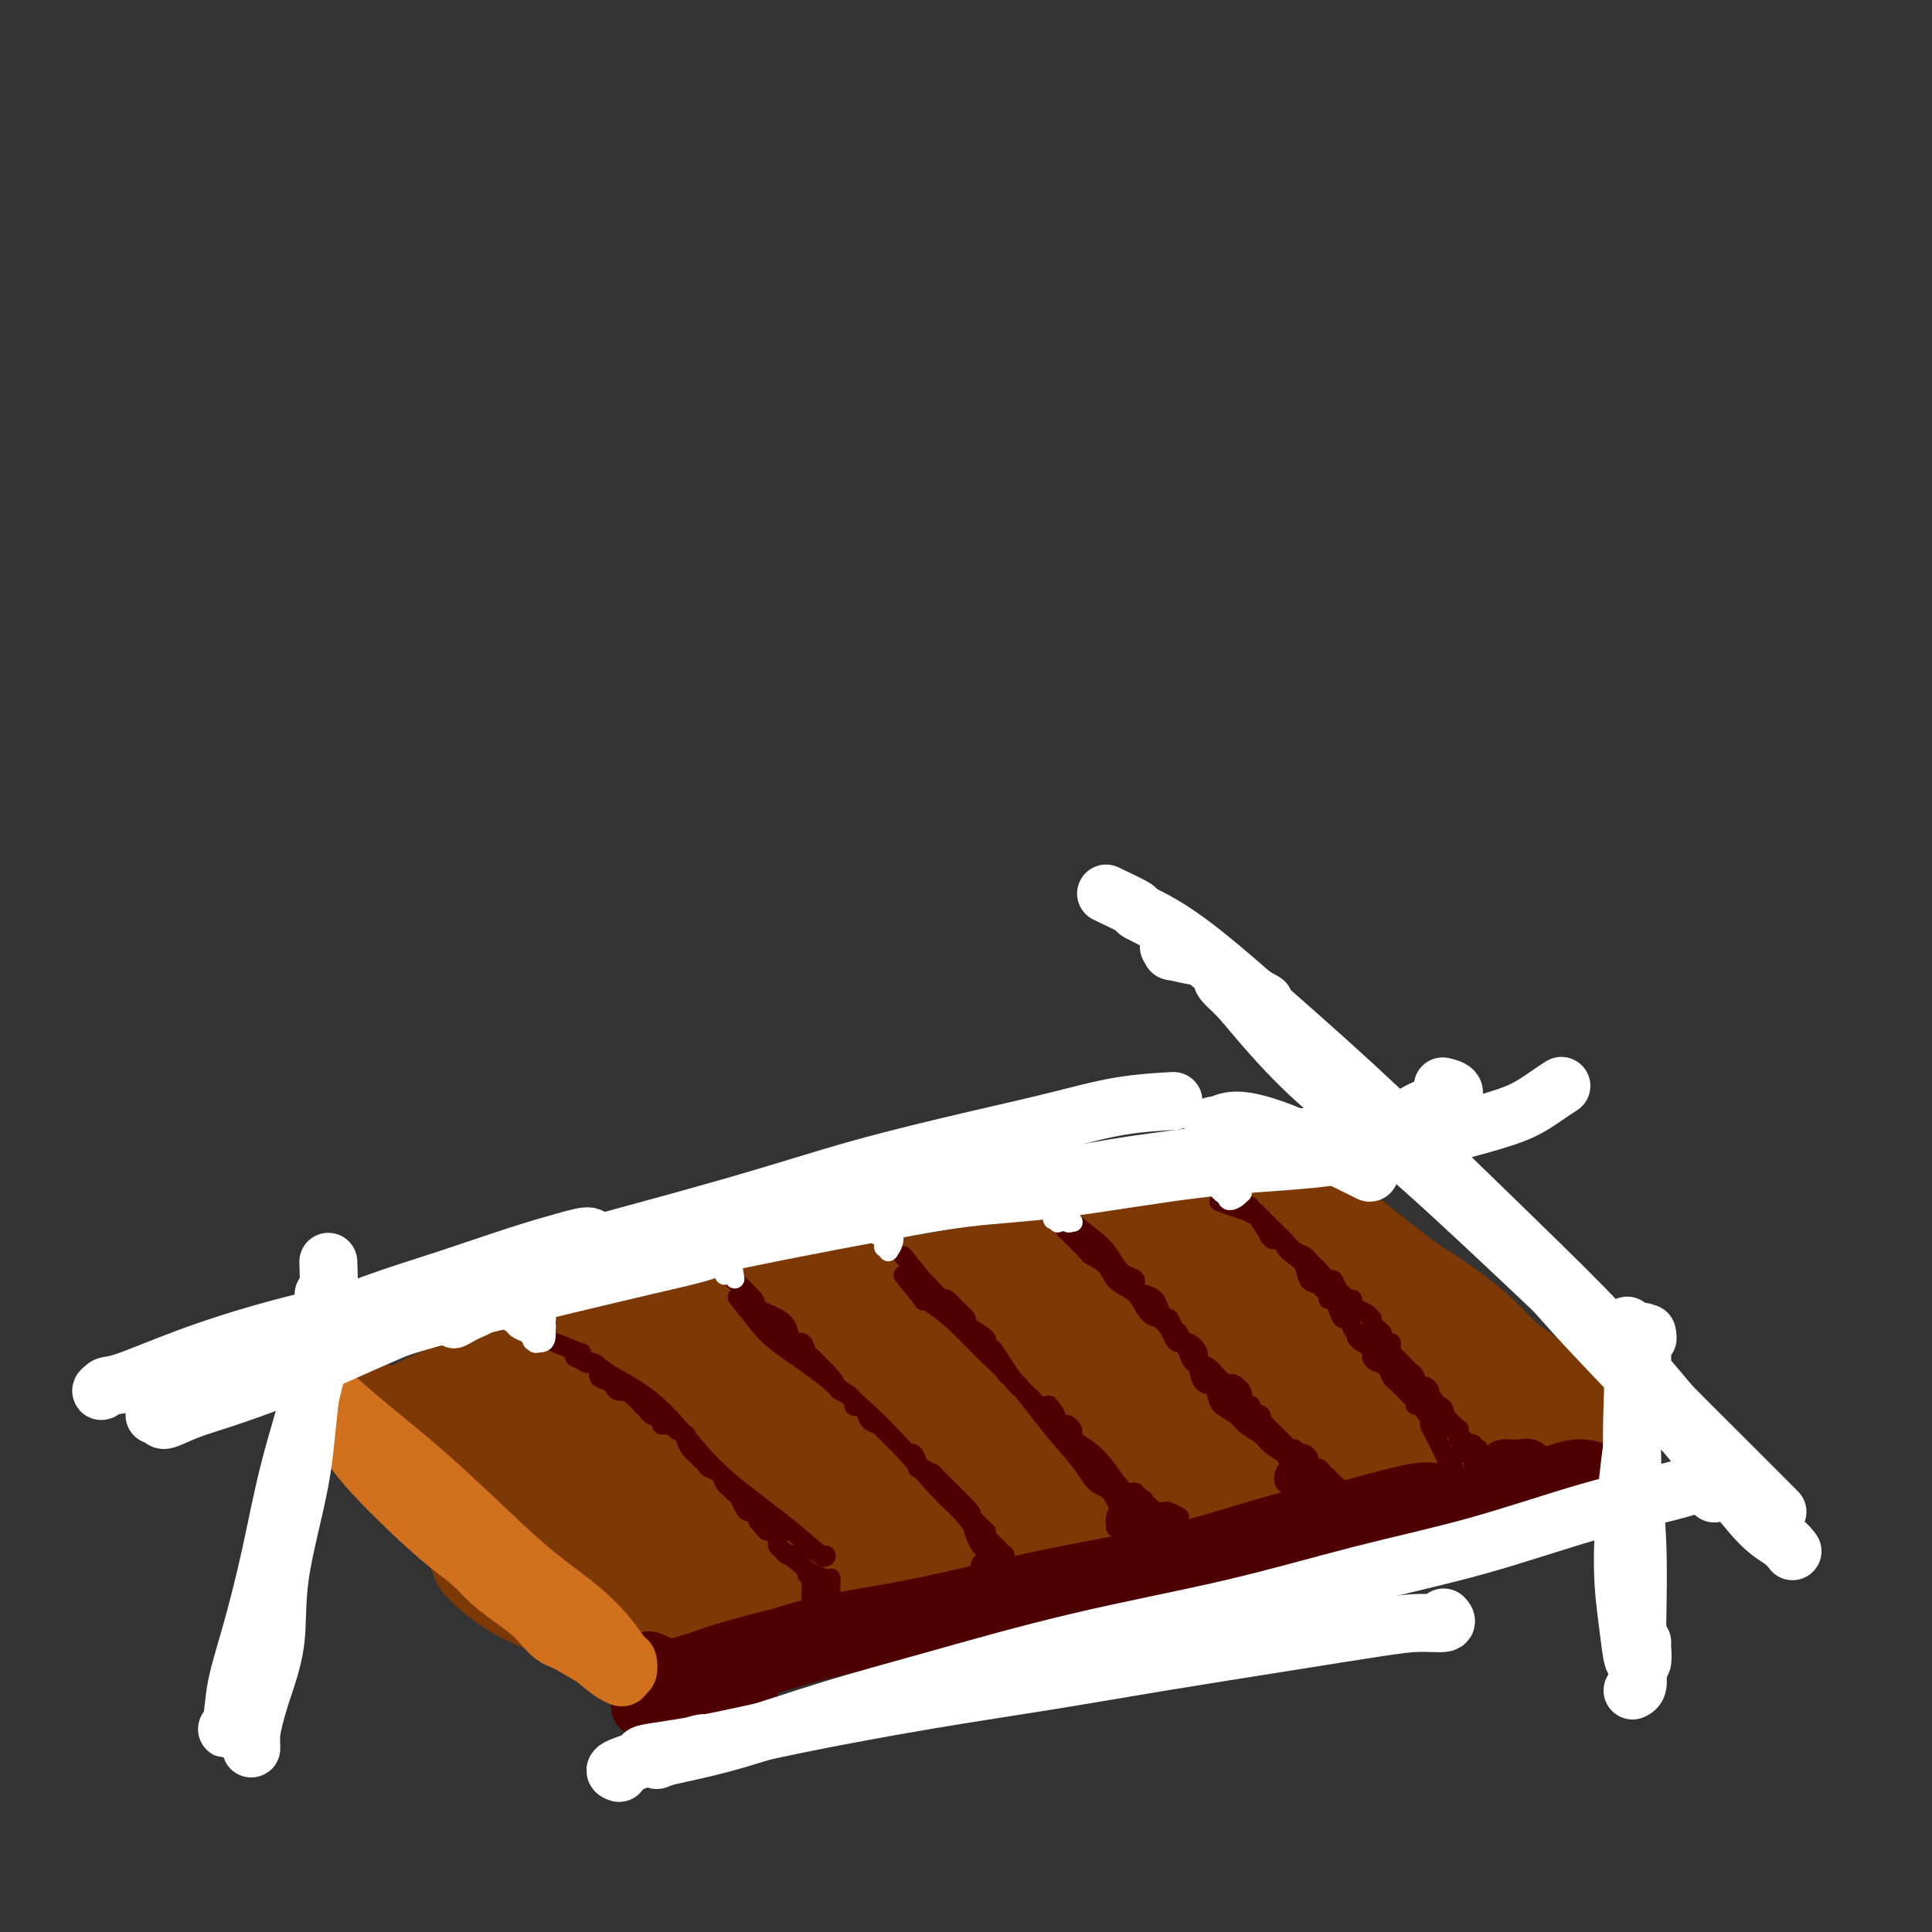 <svg viewBox='0 0 400 400' version='1.1' xmlns='http://www.w3.org/2000/svg' xmlns:xlink='http://www.w3.org/1999/xlink'><rect x="0" y="0" width="400" height="400" fill="#333333" stroke="none"/><g fill='none' stroke='rgb(124,56,5)' stroke-width='20' stroke-linecap='round' stroke-linejoin='round'><path d='M91,291c0.748,0.030 1.495,0.059 2,0c0.505,-0.059 0.767,-0.207 -1,0c-1.767,0.207 -5.564,0.770 -7,1c-1.436,0.230 -0.511,0.127 0,0c0.511,-0.127 0.610,-0.279 2,-1c1.390,-0.721 4.072,-2.013 7,-3c2.928,-0.987 6.103,-1.670 10,-3c3.897,-1.330 8.518,-3.308 15,-5c6.482,-1.692 14.827,-3.099 24,-5c9.173,-1.901 19.175,-4.295 28,-6c8.825,-1.705 16.472,-2.722 24,-4c7.528,-1.278 14.938,-2.819 22,-4c7.062,-1.181 13.777,-2.002 20,-3c6.223,-0.998 11.954,-2.173 16,-3c4.046,-0.827 6.405,-1.306 8,-2c1.595,-0.694 2.425,-1.603 3,-2c0.575,-0.397 0.895,-0.283 0,0c-0.895,0.283 -3.006,0.734 -5,1c-1.994,0.266 -3.871,0.345 -8,1c-4.129,0.655 -10.508,1.885 -16,3c-5.492,1.115 -10.096,2.114 -17,4c-6.904,1.886 -16.109,4.659 -24,7c-7.891,2.341 -14.467,4.251 -21,6c-6.533,1.749 -13.021,3.337 -21,5c-7.979,1.663 -17.448,3.403 -24,5c-6.552,1.597 -10.185,3.053 -14,4c-3.815,0.947 -7.810,1.386 -11,2c-3.190,0.614 -5.573,1.402 -7,2c-1.427,0.598 -1.898,1.006 -1,1c0.898,-0.006 3.165,-0.425 7,-1c3.835,-0.575 9.239,-1.307 17,-3c7.761,-1.693 17.881,-4.346 28,-7'/><path d='M147,281c14.367,-2.995 24.783,-5.483 35,-8c10.217,-2.517 20.234,-5.063 29,-7c8.766,-1.937 16.281,-3.264 24,-4c7.719,-0.736 15.642,-0.880 22,-1c6.358,-0.120 11.152,-0.215 14,0c2.848,0.215 3.751,0.740 4,1c0.249,0.260 -0.157,0.254 -2,1c-1.843,0.746 -5.124,2.244 -11,4c-5.876,1.756 -14.345,3.770 -23,6c-8.655,2.230 -17.494,4.675 -26,7c-8.506,2.325 -16.678,4.530 -28,8c-11.322,3.470 -25.793,8.203 -36,11c-10.207,2.797 -16.152,3.657 -22,5c-5.848,1.343 -11.601,3.170 -16,4c-4.399,0.830 -7.443,0.663 -9,0c-1.557,-0.663 -1.628,-1.822 0,-3c1.628,-1.178 4.953,-2.375 9,-4c4.047,-1.625 8.814,-3.678 17,-6c8.186,-2.322 19.791,-4.913 32,-8c12.209,-3.087 25.024,-6.669 36,-9c10.976,-2.331 20.115,-3.412 28,-4c7.885,-0.588 14.516,-0.682 21,-1c6.484,-0.318 12.822,-0.858 17,-1c4.178,-0.142 6.197,0.115 7,0c0.803,-0.115 0.390,-0.600 -2,0c-2.390,0.600 -6.758,2.286 -12,4c-5.242,1.714 -11.358,3.457 -20,6c-8.642,2.543 -19.811,5.888 -30,9c-10.189,3.112 -19.397,5.992 -28,9c-8.603,3.008 -16.601,6.145 -24,9c-7.399,2.855 -14.200,5.427 -21,8'/><path d='M132,317c-22.440,7.001 -10.039,2.004 -5,0c5.039,-2.004 2.717,-1.015 5,-2c2.283,-0.985 9.172,-3.945 18,-7c8.828,-3.055 19.594,-6.206 30,-9c10.406,-2.794 20.451,-5.233 30,-7c9.549,-1.767 18.602,-2.864 28,-4c9.398,-1.136 19.140,-2.312 27,-3c7.860,-0.688 13.839,-0.888 18,-1c4.161,-0.112 6.506,-0.136 8,0c1.494,0.136 2.139,0.434 1,1c-1.139,0.566 -4.062,1.401 -10,3c-5.938,1.599 -14.892,3.961 -24,6c-9.108,2.039 -18.369,3.756 -28,6c-9.631,2.244 -19.631,5.014 -31,8c-11.369,2.986 -24.109,6.189 -35,9c-10.891,2.811 -19.935,5.229 -26,7c-6.065,1.771 -9.151,2.893 -11,4c-1.849,1.107 -2.460,2.197 -1,2c1.460,-0.197 4.990,-1.683 11,-4c6.010,-2.317 14.499,-5.466 23,-8c8.501,-2.534 17.013,-4.454 28,-7c10.987,-2.546 24.448,-5.719 36,-8c11.552,-2.281 21.196,-3.672 29,-5c7.804,-1.328 13.768,-2.595 18,-3c4.232,-0.405 6.732,0.050 8,0c1.268,-0.050 1.304,-0.606 -1,0c-2.304,0.606 -6.949,2.375 -13,4c-6.051,1.625 -13.509,3.106 -21,5c-7.491,1.894 -15.017,4.202 -25,7c-9.983,2.798 -22.424,6.085 -33,9c-10.576,2.915 -19.288,5.457 -28,8'/><path d='M158,328c-21.885,5.930 -16.097,4.255 -15,4c1.097,-0.255 -2.497,0.910 -3,1c-0.503,0.090 2.085,-0.896 7,-3c4.915,-2.104 12.157,-5.327 21,-8c8.843,-2.673 19.287,-4.797 29,-7c9.713,-2.203 18.693,-4.486 27,-6c8.307,-1.514 15.939,-2.261 24,-3c8.061,-0.739 16.549,-1.471 22,-2c5.451,-0.529 7.863,-0.857 10,-1c2.137,-0.143 3.998,-0.102 4,0c0.002,0.102 -1.853,0.263 -5,1c-3.147,0.737 -7.584,2.049 -13,3c-5.416,0.951 -11.811,1.540 -20,3c-8.189,1.460 -18.173,3.790 -29,6c-10.827,2.210 -22.497,4.300 -32,6c-9.503,1.700 -16.840,3.010 -23,4c-6.160,0.990 -11.142,1.661 -14,2c-2.858,0.339 -3.593,0.345 -3,0c0.593,-0.345 2.513,-1.042 6,-2c3.487,-0.958 8.539,-2.177 14,-4c5.461,-1.823 11.330,-4.252 17,-6c5.670,-1.748 11.142,-2.817 15,-4c3.858,-1.183 6.102,-2.481 7,-3c0.898,-0.519 0.449,-0.260 0,0'/><path d='M81,301c0.431,0.253 0.863,0.507 1,1c0.137,0.493 -0.019,1.227 -1,0c-0.981,-1.227 -2.787,-4.414 -4,-6c-1.213,-1.586 -1.834,-1.571 -2,-2c-0.166,-0.429 0.123,-1.302 0,-2c-0.123,-0.698 -0.659,-1.222 0,-1c0.659,0.222 2.512,1.191 4,2c1.488,0.809 2.609,1.457 5,3c2.391,1.543 6.050,3.982 10,7c3.950,3.018 8.190,6.616 12,10c3.810,3.384 7.190,6.553 10,9c2.810,2.447 5.051,4.173 8,6c2.949,1.827 6.607,3.755 9,5c2.393,1.245 3.520,1.808 4,2c0.480,0.192 0.313,0.013 0,0c-0.313,-0.013 -0.770,0.140 -2,0c-1.230,-0.140 -3.231,-0.573 -6,-2c-2.769,-1.427 -6.305,-3.846 -10,-6c-3.695,-2.154 -7.548,-4.042 -12,-7c-4.452,-2.958 -9.504,-6.986 -13,-10c-3.496,-3.014 -5.437,-5.013 -7,-6c-1.563,-0.987 -2.748,-0.961 -3,-1c-0.252,-0.039 0.428,-0.141 1,0c0.572,0.141 1.037,0.527 3,2c1.963,1.473 5.425,4.033 9,7c3.575,2.967 7.263,6.340 11,9c3.737,2.660 7.522,4.608 12,7c4.478,2.392 9.647,5.229 13,7c3.353,1.771 4.888,2.475 6,3c1.112,0.525 1.799,0.872 2,1c0.201,0.128 -0.086,0.037 -2,0c-1.914,-0.037 -5.457,-0.018 -9,0'/><path d='M130,339c-3.055,-0.538 -6.193,-2.381 -10,-4c-3.807,-1.619 -8.284,-3.012 -12,-5c-3.716,-1.988 -6.672,-4.570 -8,-6c-1.328,-1.430 -1.027,-1.706 0,-2c1.027,-0.294 2.780,-0.605 5,0c2.220,0.605 4.905,2.124 8,4c3.095,1.876 6.598,4.107 8,5c1.402,0.893 0.701,0.446 0,0'/><path d='M137,336c0.141,0.001 0.281,0.003 0,0c-0.281,-0.003 -0.985,-0.010 0,0c0.985,0.010 3.659,0.036 5,0c1.341,-0.036 1.350,-0.135 4,-1c2.650,-0.865 7.943,-2.495 13,-4c5.057,-1.505 9.880,-2.885 15,-5c5.120,-2.115 10.537,-4.965 19,-8c8.463,-3.035 19.973,-6.256 29,-8c9.027,-1.744 15.571,-2.012 22,-3c6.429,-0.988 12.743,-2.695 18,-4c5.257,-1.305 9.457,-2.206 13,-3c3.543,-0.794 6.428,-1.481 8,-2c1.572,-0.519 1.829,-0.871 2,-1c0.171,-0.129 0.256,-0.035 0,0c-0.256,0.035 -0.852,0.009 -1,0c-0.148,-0.009 0.152,-0.002 0,0c-0.152,0.002 -0.758,0.001 -1,0c-0.242,-0.001 -0.121,-0.000 0,0'/><path d='M223,314c0.556,0.064 1.112,0.128 1,0c-0.112,-0.128 -0.891,-0.447 0,0c0.891,0.447 3.452,1.660 6,2c2.548,0.340 5.083,-0.193 8,-1c2.917,-0.807 6.216,-1.887 10,-3c3.784,-1.113 8.053,-2.260 12,-3c3.947,-0.740 7.571,-1.074 11,-2c3.429,-0.926 6.663,-2.444 9,-3c2.337,-0.556 3.776,-0.150 5,0c1.224,0.150 2.234,0.044 3,0c0.766,-0.044 1.290,-0.025 2,0c0.710,0.025 1.607,0.055 2,0c0.393,-0.055 0.281,-0.197 1,0c0.719,0.197 2.269,0.732 3,1c0.731,0.268 0.643,0.268 1,0c0.357,-0.268 1.159,-0.804 2,-1c0.841,-0.196 1.722,-0.052 2,0c0.278,0.052 -0.046,0.011 0,0c0.046,-0.011 0.463,0.007 1,0c0.537,-0.007 1.194,-0.040 2,0c0.806,0.040 1.760,0.154 2,0c0.240,-0.154 -0.234,-0.577 0,-1c0.234,-0.423 1.176,-0.845 2,-1c0.824,-0.155 1.530,-0.041 2,0c0.470,0.041 0.703,0.011 1,0c0.297,-0.011 0.657,-0.003 1,0c0.343,0.003 0.669,0.001 1,0c0.331,-0.001 0.666,-0.000 1,0c0.334,0.000 0.667,0.000 1,0'/><path d='M315,302c5.301,-0.553 1.055,-0.936 0,-1c-1.055,-0.064 1.083,0.191 2,0c0.917,-0.191 0.613,-0.828 1,-1c0.387,-0.172 1.467,0.122 2,0c0.533,-0.122 0.521,-0.659 1,-1c0.479,-0.341 1.449,-0.487 2,-1c0.551,-0.513 0.684,-1.394 1,-2c0.316,-0.606 0.816,-0.939 1,-1c0.184,-0.061 0.053,0.149 0,0c-0.053,-0.149 -0.029,-0.658 0,-1c0.029,-0.342 0.064,-0.517 0,-1c-0.064,-0.483 -0.225,-1.276 -1,-2c-0.775,-0.724 -2.163,-1.381 -3,-2c-0.837,-0.619 -1.122,-1.201 -2,-2c-0.878,-0.799 -2.348,-1.813 -4,-3c-1.652,-1.187 -3.484,-2.545 -5,-4c-1.516,-1.455 -2.715,-3.008 -5,-5c-2.285,-1.992 -5.656,-4.424 -8,-6c-2.344,-1.576 -3.660,-2.295 -6,-4c-2.340,-1.705 -5.705,-4.397 -9,-7c-3.295,-2.603 -6.521,-5.118 -9,-7c-2.479,-1.882 -4.212,-3.131 -6,-4c-1.788,-0.869 -3.632,-1.357 -5,-2c-1.368,-0.643 -2.259,-1.442 -3,-2c-0.741,-0.558 -1.333,-0.876 -2,-1c-0.667,-0.124 -1.408,-0.052 -2,0c-0.592,0.052 -1.035,0.086 -1,0c0.035,-0.086 0.548,-0.292 1,0c0.452,0.292 0.843,1.084 2,2c1.157,0.916 3.078,1.958 5,3'/><path d='M262,247c2.794,2.081 6.280,4.782 9,7c2.720,2.218 4.673,3.951 7,6c2.327,2.049 5.026,4.412 8,7c2.974,2.588 6.223,5.399 9,8c2.777,2.601 5.082,4.993 7,7c1.918,2.007 3.448,3.631 4,5c0.552,1.369 0.126,2.483 0,3c-0.126,0.517 0.046,0.436 0,1c-0.046,0.564 -0.312,1.773 -1,2c-0.688,0.227 -1.800,-0.527 -3,-1c-1.200,-0.473 -2.490,-0.663 -5,-2c-2.510,-1.337 -6.242,-3.819 -9,-6c-2.758,-2.181 -4.543,-4.061 -6,-5c-1.457,-0.939 -2.587,-0.936 -3,-1c-0.413,-0.064 -0.111,-0.194 0,0c0.111,0.194 0.029,0.714 1,2c0.971,1.286 2.995,3.340 5,5c2.005,1.660 3.989,2.928 6,4c2.011,1.072 4.047,1.949 6,3c1.953,1.051 3.822,2.276 5,3c1.178,0.724 1.664,0.947 2,1c0.336,0.053 0.522,-0.063 0,0c-0.522,0.063 -1.751,0.306 -4,0c-2.249,-0.306 -5.517,-1.160 -9,-2c-3.483,-0.840 -7.182,-1.664 -11,-3c-3.818,-1.336 -7.755,-3.183 -11,-4c-3.245,-0.817 -5.797,-0.605 -7,0c-1.203,0.605 -1.058,1.601 -1,2c0.058,0.399 0.029,0.199 0,0'/></g>
<g fill='none' stroke='rgb(78,0,0)' stroke-width='12' stroke-linecap='round' stroke-linejoin='round'><path d='M135,344c0.167,0.074 0.335,0.147 0,0c-0.335,-0.147 -1.172,-0.515 0,0c1.172,0.515 4.351,1.913 7,2c2.649,0.087 4.766,-1.136 9,-3c4.234,-1.864 10.585,-4.368 17,-6c6.415,-1.632 12.894,-2.392 21,-4c8.106,-1.608 17.838,-4.065 27,-6c9.162,-1.935 17.754,-3.348 25,-5c7.246,-1.652 13.146,-3.542 18,-5c4.854,-1.458 8.662,-2.484 11,-3c2.338,-0.516 3.206,-0.524 3,0c-0.206,0.524 -1.488,1.578 -2,2c-0.512,0.422 -0.256,0.211 0,0'/><path d='M137,346c0.190,-0.052 0.380,-0.104 0,0c-0.380,0.104 -1.330,0.364 0,0c1.330,-0.364 4.939,-1.352 7,-2c2.061,-0.648 2.574,-0.957 6,-2c3.426,-1.043 9.766,-2.821 16,-4c6.234,-1.179 12.364,-1.760 19,-3c6.636,-1.240 13.778,-3.141 22,-5c8.222,-1.859 17.523,-3.678 28,-6c10.477,-2.322 22.130,-5.149 31,-7c8.870,-1.851 14.957,-2.727 22,-4c7.043,-1.273 15.044,-2.942 20,-4c4.956,-1.058 6.869,-1.507 9,-2c2.131,-0.493 4.480,-1.032 5,-1c0.520,0.032 -0.789,0.636 -2,1c-1.211,0.364 -2.325,0.489 -5,1c-2.675,0.511 -6.913,1.407 -9,2c-2.087,0.593 -2.025,0.884 -2,1c0.025,0.116 0.012,0.058 0,0'/><path d='M151,354c-3.523,0.106 -7.045,0.211 -6,0c1.045,-0.211 6.659,-0.739 9,-1c2.341,-0.261 1.409,-0.254 -1,0c-2.409,0.254 -6.294,0.754 -10,1c-3.706,0.246 -7.234,0.238 -9,0c-1.766,-0.238 -1.772,-0.705 -1,-1c0.772,-0.295 2.321,-0.416 6,-2c3.679,-1.584 9.489,-4.630 16,-7c6.511,-2.370 13.725,-4.062 21,-6c7.275,-1.938 14.611,-4.121 22,-6c7.389,-1.879 14.830,-3.452 24,-5c9.170,-1.548 20.069,-3.069 31,-5c10.931,-1.931 21.895,-4.272 31,-6c9.105,-1.728 16.353,-2.842 22,-4c5.647,-1.158 9.693,-2.358 14,-3c4.307,-0.642 8.873,-0.725 11,-1c2.127,-0.275 1.813,-0.743 2,-1c0.187,-0.257 0.873,-0.304 0,-1c-0.873,-0.696 -3.306,-2.042 -6,-2c-2.694,0.042 -5.648,1.473 -7,2c-1.352,0.527 -1.100,0.151 -1,0c0.100,-0.151 0.050,-0.075 0,0'/><path d='M280,318c0.183,0.077 0.367,0.153 0,0c-0.367,-0.153 -1.284,-0.536 0,-1c1.284,-0.464 4.769,-1.009 6,-1c1.231,0.009 0.210,0.571 1,0c0.790,-0.571 3.393,-2.276 6,-3c2.607,-0.724 5.220,-0.467 8,-1c2.780,-0.533 5.729,-1.856 8,-3c2.271,-1.144 3.866,-2.111 5,-3c1.134,-0.889 1.809,-1.702 2,-2c0.191,-0.298 -0.102,-0.080 -1,0c-0.898,0.080 -2.399,0.023 -3,0c-0.601,-0.023 -0.300,-0.011 0,0'/></g>
<g fill='none' stroke='rgb(210,113,29)' stroke-width='12' stroke-linecap='round' stroke-linejoin='round'><path d='M71,294c0.104,0.125 0.209,0.251 0,0c-0.209,-0.251 -0.731,-0.878 0,0c0.731,0.878 2.714,3.261 4,5c1.286,1.739 1.875,2.832 4,5c2.125,2.168 5.786,5.410 9,9c3.214,3.590 5.981,7.529 10,11c4.019,3.471 9.291,6.473 13,9c3.709,2.527 5.856,4.578 8,6c2.144,1.422 4.287,2.216 5,3c0.713,0.784 -0.002,1.558 0,2c0.002,0.442 0.722,0.551 0,0c-0.722,-0.551 -2.887,-1.764 -5,-3c-2.113,-1.236 -4.175,-2.496 -5,-3c-0.825,-0.504 -0.412,-0.252 0,0'/><path d='M69,294c0.623,0.139 1.247,0.279 1,0c-0.247,-0.279 -1.363,-0.976 -1,0c0.363,0.976 2.206,3.626 4,6c1.794,2.374 3.539,4.471 7,8c3.461,3.529 8.636,8.488 13,12c4.364,3.512 7.916,5.575 12,8c4.084,2.425 8.700,5.211 12,8c3.300,2.789 5.283,5.581 7,7c1.717,1.419 3.167,1.466 4,2c0.833,0.534 1.048,1.554 1,2c-0.048,0.446 -0.360,0.318 -1,0c-0.640,-0.318 -1.608,-0.825 -3,-2c-1.392,-1.175 -3.210,-3.017 -5,-4c-1.790,-0.983 -3.554,-1.107 -5,-2c-1.446,-0.893 -2.574,-2.555 -4,-4c-1.426,-1.445 -3.150,-2.672 -5,-4c-1.850,-1.328 -3.826,-2.758 -6,-5c-2.174,-2.242 -4.547,-5.296 -7,-8c-2.453,-2.704 -4.987,-5.058 -6,-6c-1.013,-0.942 -0.507,-0.471 0,0'/><path d='M60,281c0.178,0.146 0.356,0.293 0,0c-0.356,-0.293 -1.246,-1.025 0,0c1.246,1.025 4.626,3.807 6,5c1.374,1.193 0.741,0.795 2,2c1.259,1.205 4.411,4.011 8,7c3.589,2.989 7.615,6.161 12,10c4.385,3.839 9.129,8.346 13,12c3.871,3.654 6.869,6.455 10,9c3.131,2.545 6.395,4.833 9,7c2.605,2.167 4.552,4.213 6,6c1.448,1.787 2.398,3.316 3,4c0.602,0.684 0.855,0.523 1,1c0.145,0.477 0.183,1.592 0,2c-0.183,0.408 -0.588,0.110 -1,0c-0.412,-0.110 -0.832,-0.031 -1,0c-0.168,0.031 -0.084,0.016 0,0'/></g>
<g fill='none' stroke='rgb(78,0,0)' stroke-width='12' stroke-linecap='round' stroke-linejoin='round'><path d='M218,332c2.796,-0.712 5.591,-1.423 7,-2c1.409,-0.577 1.430,-1.018 1,-1c-0.430,0.018 -1.313,0.496 0,0c1.313,-0.496 4.821,-1.964 8,-3c3.179,-1.036 6.027,-1.638 9,-2c2.973,-0.362 6.070,-0.482 8,0c1.930,0.482 2.694,1.566 3,2c0.306,0.434 0.153,0.217 0,0'/><path d='M146,348c0.220,-0.068 0.440,-0.136 0,0c-0.440,0.136 -1.540,0.476 0,0c1.540,-0.476 5.720,-1.768 7,-2c1.280,-0.232 -0.341,0.595 2,0c2.341,-0.595 8.643,-2.612 14,-4c5.357,-1.388 9.767,-2.145 17,-4c7.233,-1.855 17.289,-4.806 26,-7c8.711,-2.194 16.079,-3.632 25,-6c8.921,-2.368 19.396,-5.668 27,-8c7.604,-2.332 12.337,-3.697 17,-5c4.663,-1.303 9.255,-2.543 12,-3c2.745,-0.457 3.641,-0.131 4,0c0.359,0.131 0.179,0.065 0,0'/><path d='M194,335c0.602,-0.006 1.204,-0.013 1,0c-0.204,0.013 -1.214,0.044 0,0c1.214,-0.044 4.651,-0.165 6,0c1.349,0.165 0.608,0.616 3,0c2.392,-0.616 7.916,-2.301 13,-4c5.084,-1.699 9.728,-3.414 18,-6c8.272,-2.586 20.170,-6.044 29,-8c8.830,-1.956 14.590,-2.409 21,-3c6.410,-0.591 13.469,-1.321 19,-2c5.531,-0.679 9.534,-1.306 14,-2c4.466,-0.694 9.395,-1.456 12,-2c2.605,-0.544 2.887,-0.870 3,-1c0.113,-0.130 0.056,-0.065 0,0'/></g>
<g fill='none' stroke='rgb(255,255,255)' stroke-width='12' stroke-linecap='round' stroke-linejoin='round'><path d='M128,367c0.162,0.058 0.324,0.116 0,0c-0.324,-0.116 -1.134,-0.406 0,-1c1.134,-0.594 4.213,-1.492 5,-2c0.787,-0.508 -0.717,-0.628 1,-1c1.717,-0.372 6.655,-0.997 12,-2c5.345,-1.003 11.098,-2.382 19,-4c7.902,-1.618 17.952,-3.473 27,-5c9.048,-1.527 17.093,-2.725 25,-4c7.907,-1.275 15.675,-2.628 24,-4c8.325,-1.372 17.208,-2.764 25,-4c7.792,-1.236 14.494,-2.317 19,-3c4.506,-0.683 6.816,-0.966 9,-1c2.184,-0.034 4.242,0.183 5,0c0.758,-0.183 0.217,-0.767 0,-1c-0.217,-0.233 -0.108,-0.117 0,0'/><path d='M143,362c0.607,0.203 1.213,0.406 2,0c0.787,-0.406 1.754,-1.422 0,-1c-1.754,0.422 -6.228,2.280 -8,3c-1.772,0.720 -0.840,0.300 0,0c0.840,-0.300 1.589,-0.479 4,-1c2.411,-0.521 6.484,-1.382 12,-3c5.516,-1.618 12.477,-3.993 19,-6c6.523,-2.007 12.609,-3.647 21,-6c8.391,-2.353 19.086,-5.420 30,-8c10.914,-2.580 22.045,-4.673 32,-7c9.955,-2.327 18.732,-4.890 27,-7c8.268,-2.110 16.027,-3.769 24,-6c7.973,-2.231 16.161,-5.035 23,-7c6.839,-1.965 12.330,-3.091 16,-4c3.670,-0.909 5.519,-1.603 7,-2c1.481,-0.397 2.593,-0.498 3,0c0.407,0.498 0.110,1.596 0,2c-0.110,0.404 -0.031,0.116 0,0c0.031,-0.116 0.016,-0.058 0,0'/><path d='M341,276c0.118,0.699 0.235,1.399 0,1c-0.235,-0.399 -0.824,-1.896 -1,-1c-0.176,0.896 0.061,4.187 0,7c-0.061,2.813 -0.420,5.150 -1,9c-0.580,3.850 -1.382,9.213 -2,15c-0.618,5.787 -1.051,11.998 -1,17c0.051,5.002 0.588,8.794 1,12c0.412,3.206 0.699,5.826 1,7c0.301,1.174 0.617,0.903 1,1c0.383,0.097 0.835,0.562 1,0c0.165,-0.562 0.044,-2.151 0,-3c-0.044,-0.849 -0.013,-0.957 0,-1c0.013,-0.043 0.006,-0.022 0,0'/><path d='M337,275c0.030,0.160 0.060,0.321 0,0c-0.060,-0.321 -0.208,-1.122 0,0c0.208,1.122 0.774,4.168 1,7c0.226,2.832 0.113,5.450 0,9c-0.113,3.550 -0.227,8.032 0,13c0.227,4.968 0.794,10.424 1,16c0.206,5.576 0.052,11.274 0,15c-0.052,3.726 -0.000,5.482 0,7c0.000,1.518 -0.052,2.799 0,4c0.052,1.201 0.206,2.323 0,3c-0.206,0.677 -0.773,0.908 -1,1c-0.227,0.092 -0.113,0.046 0,0'/><path d='M257,238c0.245,0.669 0.490,1.337 1,2c0.510,0.663 1.284,1.320 0,0c-1.284,-1.320 -4.625,-4.619 -6,-6c-1.375,-1.381 -0.783,-0.845 0,-1c0.783,-0.155 1.756,-1.000 4,-1c2.244,0.000 5.758,0.846 11,3c5.242,2.154 12.212,5.615 15,7c2.788,1.385 1.394,0.692 0,0'/><path d='M229,185c2.604,1.235 5.208,2.471 6,3c0.792,0.529 -0.229,0.353 1,1c1.229,0.647 4.706,2.118 10,6c5.294,3.882 12.405,10.176 19,16c6.595,5.824 12.675,11.178 21,19c8.325,7.822 18.897,18.111 27,26c8.103,7.889 13.738,13.379 19,19c5.262,5.621 10.153,11.373 14,16c3.847,4.627 6.651,8.130 9,11c2.349,2.870 4.243,5.106 5,6c0.757,0.894 0.379,0.447 0,0'/><path d='M242,196c0.575,0.458 1.150,0.917 1,1c-0.150,0.083 -1.026,-0.209 0,0c1.026,0.209 3.953,0.919 5,1c1.047,0.081 0.215,-0.468 2,1c1.785,1.468 6.187,4.952 12,10c5.813,5.048 13.037,11.661 21,19c7.963,7.339 16.663,15.405 24,23c7.337,7.595 13.310,14.720 19,21c5.690,6.280 11.098,11.715 16,17c4.902,5.285 9.300,10.421 13,15c3.700,4.579 6.704,8.600 9,11c2.296,2.400 3.883,3.179 5,4c1.117,0.821 1.762,1.682 2,2c0.238,0.318 0.068,0.091 0,0c-0.068,-0.091 -0.034,-0.045 0,0'/><path d='M260,207c0.215,-0.126 0.429,-0.251 1,0c0.571,0.251 1.498,0.880 0,0c-1.498,-0.880 -5.422,-3.268 -7,-4c-1.578,-0.732 -0.809,0.193 0,1c0.809,0.807 1.658,1.497 3,3c1.342,1.503 3.176,3.818 6,7c2.824,3.182 6.639,7.232 11,11c4.361,3.768 9.270,7.254 16,13c6.730,5.746 15.283,13.751 23,21c7.717,7.249 14.600,13.742 20,19c5.400,5.258 9.317,9.279 13,13c3.683,3.721 7.130,7.141 10,10c2.870,2.859 5.161,5.158 7,7c1.839,1.842 3.226,3.227 4,4c0.774,0.773 0.935,0.935 1,1c0.065,0.065 0.032,0.032 0,0'/><path d='M40,291c-0.146,-0.329 -0.291,-0.657 0,-1c0.291,-0.343 1.019,-0.700 0,0c-1.019,0.700 -3.787,2.458 -5,3c-1.213,0.542 -0.873,-0.131 -1,0c-0.127,0.131 -0.720,1.065 0,1c0.720,-0.065 2.753,-1.130 5,-2c2.247,-0.870 4.706,-1.545 9,-3c4.294,-1.455 10.421,-3.691 16,-6c5.579,-2.309 10.608,-4.689 16,-7c5.392,-2.311 11.146,-4.551 17,-7c5.854,-2.449 11.810,-5.108 16,-7c4.190,-1.892 6.616,-3.017 8,-4c1.384,-0.983 1.727,-1.823 1,-2c-0.727,-0.177 -2.523,0.309 -5,1c-2.477,0.691 -5.634,1.586 -10,3c-4.366,1.414 -9.941,3.346 -15,5c-5.059,1.654 -9.604,3.031 -15,5c-5.396,1.969 -11.645,4.530 -15,6c-3.355,1.470 -3.816,1.849 -4,2c-0.184,0.151 -0.092,0.076 0,0'/><path d='M32,293c2.512,-0.922 5.025,-1.845 6,-2c0.975,-0.155 0.414,0.456 1,0c0.586,-0.456 2.319,-1.979 5,-3c2.681,-1.021 6.309,-1.540 11,-3c4.691,-1.460 10.445,-3.861 16,-6c5.555,-2.139 10.910,-4.017 18,-6c7.090,-1.983 15.913,-4.069 24,-6c8.087,-1.931 15.438,-3.705 21,-5c5.562,-1.295 9.336,-2.112 12,-3c2.664,-0.888 4.219,-1.846 4,-2c-0.219,-0.154 -2.213,0.497 -4,1c-1.787,0.503 -3.368,0.858 -4,1c-0.632,0.142 -0.316,0.071 0,0'/><path d='M30,287c0.197,-0.403 0.395,-0.805 1,-1c0.605,-0.195 1.618,-0.182 0,0c-1.618,0.182 -5.866,0.532 -8,1c-2.134,0.468 -2.152,1.053 -2,1c0.152,-0.053 0.474,-0.746 1,-1c0.526,-0.254 1.255,-0.071 4,-1c2.745,-0.929 7.508,-2.970 13,-5c5.492,-2.030 11.715,-4.050 19,-6c7.285,-1.950 15.631,-3.830 24,-6c8.369,-2.170 16.761,-4.628 29,-8c12.239,-3.372 28.327,-7.656 40,-11c11.673,-3.344 18.933,-5.747 27,-8c8.067,-2.253 16.941,-4.355 24,-6c7.059,-1.645 12.305,-2.833 17,-4c4.695,-1.167 8.841,-2.314 13,-3c4.159,-0.686 8.331,-0.910 10,-1c1.669,-0.090 0.834,-0.045 0,0'/><path d='M99,269c-0.680,0.185 -1.359,0.371 0,0c1.359,-0.371 4.758,-1.298 6,-2c1.242,-0.702 0.328,-1.180 3,-2c2.672,-0.820 8.930,-1.983 15,-3c6.070,-1.017 11.951,-1.890 18,-3c6.049,-1.110 12.265,-2.459 20,-4c7.735,-1.541 16.990,-3.275 26,-5c9.010,-1.725 17.777,-3.440 26,-5c8.223,-1.560 15.902,-2.964 23,-4c7.098,-1.036 13.613,-1.705 21,-3c7.387,-1.295 15.645,-3.215 21,-4c5.355,-0.785 7.806,-0.435 10,-1c2.194,-0.565 4.132,-2.047 6,-3c1.868,-0.953 3.666,-1.379 5,-2c1.334,-0.621 2.205,-1.436 2,-2c-0.205,-0.564 -1.487,-0.875 -2,-1c-0.513,-0.125 -0.256,-0.062 0,0'/><path d='M164,254c0.116,-0.020 0.231,-0.040 0,0c-0.231,0.040 -0.809,0.140 0,0c0.809,-0.140 3.006,-0.520 6,-1c2.994,-0.480 6.784,-1.058 12,-2c5.216,-0.942 11.857,-2.246 18,-3c6.143,-0.754 11.789,-0.957 20,-2c8.211,-1.043 18.989,-2.926 28,-4c9.011,-1.074 16.255,-1.341 23,-2c6.745,-0.659 12.992,-1.711 19,-3c6.008,-1.289 11.778,-2.815 16,-4c4.222,-1.185 6.894,-2.029 9,-3c2.106,-0.971 3.644,-2.069 5,-3c1.356,-0.931 2.530,-1.695 3,-2c0.470,-0.305 0.235,-0.153 0,0'/><path d='M68,262c-0.023,-0.669 -0.046,-1.339 0,0c0.046,1.339 0.162,4.685 0,7c-0.162,2.315 -0.602,3.598 -1,6c-0.398,2.402 -0.755,5.921 -2,11c-1.245,5.079 -3.380,11.717 -5,18c-1.620,6.283 -2.726,12.210 -4,18c-1.274,5.790 -2.717,11.444 -4,16c-1.283,4.556 -2.407,8.016 -3,11c-0.593,2.984 -0.656,5.493 -1,7c-0.344,1.507 -0.968,2.012 -1,2c-0.032,-0.012 0.530,-0.542 1,-1c0.470,-0.458 0.849,-0.845 1,-1c0.151,-0.155 0.076,-0.077 0,0'/><path d='M67,268c-0.034,0.612 -0.068,1.224 0,1c0.068,-0.224 0.239,-1.285 0,0c-0.239,1.285 -0.888,4.915 -1,6c-0.112,1.085 0.312,-0.374 0,2c-0.312,2.374 -1.361,8.582 -2,14c-0.639,5.418 -0.869,10.045 -2,16c-1.131,5.955 -3.165,13.236 -4,19c-0.835,5.764 -0.473,10.011 -1,14c-0.527,3.989 -1.945,7.720 -3,11c-1.055,3.280 -1.747,6.108 -2,8c-0.253,1.892 -0.068,2.847 0,3c0.068,0.153 0.018,-0.497 0,-1c-0.018,-0.503 -0.005,-0.858 0,-1c0.005,-0.142 0.003,-0.071 0,0'/></g>
<g fill='none' stroke='rgb(78,0,0)' stroke-width='4' stroke-linecap='round' stroke-linejoin='round'><path d='M115,278c2.107,0.869 4.214,1.738 5,2c0.786,0.262 0.250,-0.083 0,0c-0.250,0.083 -0.214,0.595 0,1c0.214,0.405 0.607,0.702 1,1'/><path d='M121,282c1.026,0.587 0.589,0.055 1,0c0.411,-0.055 1.668,0.367 2,1c0.332,0.633 -0.263,1.475 0,2c0.263,0.525 1.383,0.731 2,1c0.617,0.269 0.732,0.601 1,1c0.268,0.399 0.688,0.866 1,1c0.312,0.134 0.516,-0.066 1,0c0.484,0.066 1.248,0.399 2,1c0.752,0.601 1.492,1.472 2,2c0.508,0.528 0.784,0.715 1,1c0.216,0.285 0.371,0.668 1,1c0.629,0.332 1.731,0.614 2,1c0.269,0.386 -0.297,0.876 0,1c0.297,0.124 1.456,-0.118 2,0c0.544,0.118 0.475,0.595 1,1c0.525,0.405 1.646,0.739 2,1c0.354,0.261 -0.060,0.451 0,1c0.060,0.549 0.592,1.457 1,2c0.408,0.543 0.690,0.722 1,1c0.310,0.278 0.646,0.656 1,1c0.354,0.344 0.725,0.655 1,1c0.275,0.345 0.455,0.722 1,1c0.545,0.278 1.455,0.455 2,1c0.545,0.545 0.723,1.459 1,2c0.277,0.541 0.652,0.709 1,1c0.348,0.291 0.671,0.703 1,1c0.329,0.297 0.666,0.477 1,1c0.334,0.523 0.667,1.388 1,2c0.333,0.612 0.667,0.973 1,1c0.333,0.027 0.667,-0.278 1,0c0.333,0.278 0.667,1.139 1,2'/><path d='M157,315c2.813,3.184 1.346,1.645 1,1c-0.346,-0.645 0.428,-0.394 1,0c0.572,0.394 0.941,0.931 1,1c0.059,0.069 -0.192,-0.332 0,0c0.192,0.332 0.826,1.396 1,2c0.174,0.604 -0.112,0.750 0,1c0.112,0.250 0.621,0.606 1,1c0.379,0.394 0.626,0.827 1,1c0.374,0.173 0.874,0.088 1,0c0.126,-0.088 -0.121,-0.177 0,0c0.121,0.177 0.609,0.621 1,1c0.391,0.379 0.686,0.694 1,1c0.314,0.306 0.648,0.604 1,1c0.352,0.396 0.721,0.889 1,1c0.279,0.111 0.467,-0.159 1,0c0.533,0.159 1.411,0.746 2,1c0.589,0.254 0.890,0.173 1,0c0.110,-0.173 0.030,-0.438 0,0c-0.030,0.438 -0.008,1.579 0,2c0.008,0.421 0.002,0.120 0,0c-0.002,-0.120 -0.001,-0.060 0,0'/><path d='M152,265c-0.458,-0.429 -0.915,-0.858 0,0c0.915,0.858 3.204,3.003 4,4c0.796,0.997 0.101,0.846 0,1c-0.101,0.154 0.392,0.613 1,1c0.608,0.387 1.333,0.701 2,1c0.667,0.299 1.278,0.584 2,1c0.722,0.416 1.556,0.962 2,2c0.444,1.038 0.500,2.568 1,3c0.500,0.432 1.446,-0.232 2,0c0.554,0.232 0.715,1.361 1,2c0.285,0.639 0.692,0.787 1,1c0.308,0.213 0.517,0.489 1,1c0.483,0.511 1.242,1.255 2,2'/><path d='M171,284c3.114,3.346 1.399,2.211 1,2c-0.399,-0.211 0.518,0.503 1,1c0.482,0.497 0.529,0.776 1,1c0.471,0.224 1.368,0.392 2,1c0.632,0.608 1.000,1.655 1,2c-0.000,0.345 -0.369,-0.014 0,0c0.369,0.014 1.475,0.399 2,1c0.525,0.601 0.469,1.418 1,2c0.531,0.582 1.648,0.929 2,1c0.352,0.071 -0.060,-0.136 0,0c0.060,0.136 0.593,0.613 1,1c0.407,0.387 0.686,0.682 1,1c0.314,0.318 0.661,0.658 1,1c0.339,0.342 0.669,0.687 1,1c0.331,0.313 0.662,0.595 1,1c0.338,0.405 0.683,0.932 1,1c0.317,0.068 0.605,-0.323 1,0c0.395,0.323 0.898,1.358 1,2c0.102,0.642 -0.198,0.889 0,1c0.198,0.111 0.893,0.085 1,0c0.107,-0.085 -0.374,-0.229 0,0c0.374,0.229 1.602,0.831 2,1c0.398,0.169 -0.034,-0.095 0,0c0.034,0.095 0.534,0.550 1,1c0.466,0.450 0.898,0.894 1,1c0.102,0.106 -0.127,-0.126 0,0c0.127,0.126 0.611,0.611 1,1c0.389,0.389 0.682,0.682 1,1c0.318,0.318 0.662,0.662 1,1c0.338,0.338 0.669,0.669 1,1'/><path d='M199,311c4.267,4.339 0.935,1.686 0,1c-0.935,-0.686 0.528,0.595 1,1c0.472,0.405 -0.045,-0.064 0,0c0.045,0.064 0.653,0.662 1,1c0.347,0.338 0.432,0.415 1,1c0.568,0.585 1.619,1.676 2,2c0.381,0.324 0.092,-0.119 0,0c-0.092,0.119 0.013,0.802 0,1c-0.013,0.198 -0.144,-0.088 0,0c0.144,0.088 0.564,0.549 1,1c0.436,0.451 0.887,0.891 1,1c0.113,0.109 -0.113,-0.114 0,0c0.113,0.114 0.566,0.567 1,1c0.434,0.433 0.848,0.848 1,1c0.152,0.152 0.041,0.041 0,0c-0.041,-0.041 -0.011,-0.012 0,0c0.011,0.012 0.003,0.007 0,0c-0.003,-0.007 -0.001,-0.016 0,0c0.001,0.016 0.000,0.056 0,0c-0.000,-0.056 -0.000,-0.207 0,0c0.000,0.207 0.000,0.774 0,1c-0.000,0.226 -0.000,0.113 0,0'/><path d='M187,260c1.736,2.157 3.473,4.314 4,5c0.527,0.686 -0.154,-0.097 0,0c0.154,0.097 1.145,1.076 2,2c0.855,0.924 1.574,1.792 2,2c0.426,0.208 0.560,-0.244 1,0c0.440,0.244 1.187,1.183 2,2c0.813,0.817 1.691,1.513 2,2c0.309,0.487 0.047,0.764 0,1c-0.047,0.236 0.120,0.431 1,1c0.880,0.569 2.473,1.514 3,2c0.527,0.486 -0.014,0.515 0,1c0.014,0.485 0.581,1.425 1,2c0.419,0.575 0.690,0.783 1,1c0.310,0.217 0.660,0.443 1,1c0.340,0.557 0.668,1.445 1,2c0.332,0.555 0.666,0.778 1,1'/><path d='M209,285c3.521,3.986 1.323,1.450 1,1c-0.323,-0.450 1.228,1.186 2,2c0.772,0.814 0.766,0.806 1,1c0.234,0.194 0.707,0.590 1,1c0.293,0.410 0.407,0.834 1,1c0.593,0.166 1.664,0.073 2,0c0.336,-0.073 -0.065,-0.125 0,0c0.065,0.125 0.596,0.429 1,1c0.404,0.571 0.683,1.410 1,2c0.317,0.590 0.673,0.932 1,1c0.327,0.068 0.627,-0.137 1,0c0.373,0.137 0.821,0.615 1,1c0.179,0.385 0.089,0.676 0,1c-0.089,0.324 -0.178,0.679 0,1c0.178,0.321 0.622,0.607 1,1c0.378,0.393 0.689,0.892 1,1c0.311,0.108 0.622,-0.173 1,0c0.378,0.173 0.822,0.802 1,1c0.178,0.198 0.089,-0.035 0,0c-0.089,0.035 -0.178,0.339 0,1c0.178,0.661 0.622,1.679 1,2c0.378,0.321 0.689,-0.053 1,0c0.311,0.053 0.622,0.535 1,1c0.378,0.465 0.822,0.912 1,1c0.178,0.088 0.089,-0.183 0,0c-0.089,0.183 -0.179,0.820 0,1c0.179,0.180 0.625,-0.095 1,0c0.375,0.095 0.678,0.562 1,1c0.322,0.438 0.664,0.849 1,1c0.336,0.151 0.668,0.043 1,0c0.332,-0.043 0.666,-0.022 1,0'/><path d='M235,309c3.979,3.951 0.927,1.830 0,1c-0.927,-0.830 0.272,-0.367 1,0c0.728,0.367 0.984,0.638 1,1c0.016,0.362 -0.207,0.814 0,1c0.207,0.186 0.844,0.106 1,0c0.156,-0.106 -0.168,-0.240 0,0c0.168,0.240 0.830,0.853 1,1c0.170,0.147 -0.152,-0.171 0,0c0.152,0.171 0.776,0.830 1,1c0.224,0.170 0.046,-0.151 0,0c-0.046,0.151 0.039,0.773 0,1c-0.039,0.227 -0.204,0.060 0,0c0.204,-0.060 0.776,-0.012 1,0c0.224,0.012 0.098,-0.012 0,0c-0.098,0.012 -0.170,0.060 0,0c0.170,-0.060 0.581,-0.226 1,0c0.419,0.226 0.845,0.845 1,1c0.155,0.155 0.038,-0.155 0,0c-0.038,0.155 0.004,0.773 0,1c-0.004,0.227 -0.053,0.061 0,0c0.053,-0.061 0.206,-0.016 0,0c-0.206,0.016 -0.773,0.005 -1,0c-0.227,-0.005 -0.113,-0.002 0,0'/><path d='M222,253c-0.579,-0.464 -1.158,-0.928 0,0c1.158,0.928 4.053,3.247 5,4c0.947,0.753 -0.054,-0.059 0,0c0.054,0.059 1.162,0.989 2,2c0.838,1.011 1.407,2.102 2,3c0.593,0.898 1.209,1.602 2,2c0.791,0.398 1.756,0.490 2,1c0.244,0.510 -0.233,1.437 0,2c0.233,0.563 1.176,0.762 2,1c0.824,0.238 1.530,0.516 2,1c0.470,0.484 0.703,1.175 1,2c0.297,0.825 0.657,1.784 1,2c0.343,0.216 0.668,-0.312 1,0c0.332,0.312 0.671,1.462 1,2c0.329,0.538 0.647,0.463 1,1c0.353,0.537 0.741,1.687 1,2c0.259,0.313 0.387,-0.211 1,0c0.613,0.211 1.709,1.156 2,2c0.291,0.844 -0.223,1.588 0,2c0.223,0.412 1.184,0.492 2,1c0.816,0.508 1.489,1.445 2,2c0.511,0.555 0.860,0.730 1,1c0.140,0.270 0.070,0.635 0,1'/><path d='M253,287c5.124,5.227 2.435,1.295 2,0c-0.435,-1.295 1.384,0.048 2,1c0.616,0.952 0.029,1.512 0,2c-0.029,0.488 0.499,0.904 1,1c0.501,0.096 0.975,-0.128 1,0c0.025,0.128 -0.401,0.608 0,1c0.401,0.392 1.627,0.696 2,1c0.373,0.304 -0.107,0.606 0,1c0.107,0.394 0.802,0.879 1,1c0.198,0.121 -0.101,-0.121 0,0c0.101,0.121 0.601,0.606 1,1c0.399,0.394 0.698,0.698 1,1c0.302,0.302 0.606,0.602 1,1c0.394,0.398 0.879,0.895 1,1c0.121,0.105 -0.123,-0.183 0,0c0.123,0.183 0.611,0.837 1,1c0.389,0.163 0.677,-0.164 1,0c0.323,0.164 0.679,0.818 1,1c0.321,0.182 0.607,-0.109 1,0c0.393,0.109 0.893,0.617 1,1c0.107,0.383 -0.179,0.641 0,1c0.179,0.359 0.822,0.818 1,1c0.178,0.182 -0.110,0.088 0,0c0.110,-0.088 0.618,-0.168 1,0c0.382,0.168 0.637,0.585 1,1c0.363,0.415 0.833,0.829 1,1c0.167,0.171 0.031,0.098 0,0c-0.031,-0.098 0.043,-0.222 0,0c-0.043,0.222 -0.204,0.791 0,1c0.204,0.209 0.773,0.060 1,0c0.227,-0.060 0.114,-0.030 0,0'/><path d='M276,307c3.785,3.322 1.746,1.626 1,1c-0.746,-0.626 -0.200,-0.182 0,0c0.200,0.182 0.054,0.101 0,0c-0.054,-0.101 -0.014,-0.223 0,0c0.014,0.223 0.004,0.791 0,1c-0.004,0.209 -0.001,0.060 0,0c0.001,-0.060 0.001,-0.030 0,0'/><path d='M253,249c0.178,0.065 0.356,0.130 0,0c-0.356,-0.130 -1.246,-0.453 0,0c1.246,0.453 4.628,1.684 6,2c1.372,0.316 0.734,-0.281 1,0c0.266,0.281 1.436,1.441 2,2c0.564,0.559 0.522,0.517 1,1c0.478,0.483 1.476,1.491 2,2c0.524,0.509 0.574,0.518 1,1c0.426,0.482 1.226,1.437 2,2c0.774,0.563 1.520,0.733 2,1c0.480,0.267 0.692,0.630 1,1c0.308,0.370 0.712,0.747 1,1c0.288,0.253 0.458,0.382 1,1c0.542,0.618 1.454,1.725 2,2c0.546,0.275 0.725,-0.281 1,0c0.275,0.281 0.648,1.399 1,2c0.352,0.601 0.685,0.686 1,1c0.315,0.314 0.613,0.857 1,1c0.387,0.143 0.864,-0.115 1,0c0.136,0.115 -0.069,0.605 0,1c0.069,0.395 0.411,0.697 1,1c0.589,0.303 1.426,0.607 2,1c0.574,0.393 0.885,0.875 1,1c0.115,0.125 0.033,-0.107 0,0c-0.033,0.107 -0.016,0.554 0,1'/><path d='M284,274c3.643,3.426 1.750,1.492 1,1c-0.750,-0.492 -0.359,0.459 0,1c0.359,0.541 0.685,0.671 1,1c0.315,0.329 0.620,0.858 1,1c0.380,0.142 0.837,-0.102 1,0c0.163,0.102 0.032,0.552 0,1c-0.032,0.448 0.034,0.895 0,1c-0.034,0.105 -0.167,-0.130 0,0c0.167,0.130 0.636,0.626 1,1c0.364,0.374 0.623,0.625 1,1c0.377,0.375 0.872,0.875 1,1c0.128,0.125 -0.110,-0.125 0,0c0.110,0.125 0.568,0.626 1,1c0.432,0.374 0.836,0.621 1,1c0.164,0.379 0.086,0.889 0,1c-0.086,0.111 -0.182,-0.177 0,0c0.182,0.177 0.641,0.821 1,1c0.359,0.179 0.618,-0.106 1,0c0.382,0.106 0.886,0.603 1,1c0.114,0.397 -0.163,0.694 0,1c0.163,0.306 0.765,0.621 1,1c0.235,0.379 0.101,0.824 0,1c-0.101,0.176 -0.171,0.085 0,0c0.171,-0.085 0.582,-0.163 1,0c0.418,0.163 0.843,0.565 1,1c0.157,0.435 0.045,0.901 0,1c-0.045,0.099 -0.022,-0.169 0,0c0.022,0.169 0.044,0.776 0,1c-0.044,0.224 -0.156,0.064 0,0c0.156,-0.064 0.578,-0.032 1,0'/><path d='M300,294c2.491,3.316 0.719,1.606 0,1c-0.719,-0.606 -0.385,-0.110 0,0c0.385,0.110 0.821,-0.168 1,0c0.179,0.168 0.101,0.781 0,1c-0.101,0.219 -0.223,0.045 0,0c0.223,-0.045 0.792,0.039 1,0c0.208,-0.039 0.055,-0.203 0,0c-0.055,0.203 -0.011,0.771 0,1c0.011,0.229 -0.012,0.118 0,0c0.012,-0.118 0.060,-0.242 0,0c-0.060,0.242 -0.226,0.849 0,1c0.226,0.151 0.844,-0.156 1,0c0.156,0.156 -0.151,0.773 0,1c0.151,0.227 0.759,0.065 1,0c0.241,-0.065 0.116,-0.031 0,0c-0.116,0.031 -0.224,0.061 0,0c0.224,-0.061 0.778,-0.212 1,0c0.222,0.212 0.112,0.788 0,1c-0.112,0.212 -0.226,0.061 0,0c0.226,-0.061 0.793,-0.030 1,0c0.207,0.030 0.056,0.061 0,0c-0.056,-0.061 -0.015,-0.213 0,0c0.015,0.213 0.005,0.792 0,1c-0.005,0.208 -0.004,0.045 0,0c0.004,-0.045 0.011,0.029 0,0c-0.011,-0.029 -0.042,-0.162 0,0c0.042,0.162 0.155,0.618 0,1c-0.155,0.382 -0.577,0.691 -1,1'/><path d='M305,303c0.833,1.500 0.417,0.750 0,0'/><path d='M259,251c0.120,0.296 0.241,0.591 0,0c-0.241,-0.591 -0.842,-2.069 0,-1c0.842,1.069 3.128,4.685 4,6c0.872,1.315 0.330,0.331 0,0c-0.330,-0.331 -0.449,-0.007 0,0c0.449,0.007 1.467,-0.303 2,0c0.533,0.303 0.580,1.219 1,2c0.420,0.781 1.211,1.428 2,2c0.789,0.572 1.574,1.070 2,2c0.426,0.930 0.491,2.292 1,3c0.509,0.708 1.460,0.763 2,1c0.540,0.237 0.670,0.657 1,1c0.330,0.343 0.862,0.608 1,1c0.138,0.392 -0.118,0.912 0,1c0.118,0.088 0.610,-0.256 1,0c0.390,0.256 0.679,1.113 1,2c0.321,0.887 0.674,1.805 1,2c0.326,0.195 0.626,-0.332 1,0c0.374,0.332 0.821,1.523 1,2c0.179,0.477 0.089,0.238 0,0'/><path d='M280,275c3.432,4.107 1.512,2.375 1,2c-0.512,-0.375 0.384,0.606 1,1c0.616,0.394 0.952,0.200 1,0c0.048,-0.200 -0.191,-0.405 0,0c0.191,0.405 0.810,1.422 1,2c0.190,0.578 -0.051,0.718 0,1c0.051,0.282 0.395,0.705 1,1c0.605,0.295 1.472,0.460 2,1c0.528,0.540 0.719,1.454 1,2c0.281,0.546 0.654,0.723 1,1c0.346,0.277 0.667,0.653 1,1c0.333,0.347 0.679,0.664 1,1c0.321,0.336 0.615,0.689 1,1c0.385,0.311 0.859,0.579 1,1c0.141,0.421 -0.050,0.994 0,1c0.050,0.006 0.342,-0.557 1,0c0.658,0.557 1.682,2.232 2,3c0.318,0.768 -0.070,0.629 0,1c0.070,0.371 0.597,1.252 1,2c0.403,0.748 0.683,1.363 1,2c0.317,0.637 0.673,1.294 1,2c0.327,0.706 0.627,1.459 1,2c0.373,0.541 0.821,0.869 1,1c0.179,0.131 0.090,0.066 0,0'/><path d='M221,255c0.119,0.116 0.238,0.232 0,0c-0.238,-0.232 -0.833,-0.813 0,0c0.833,0.813 3.095,3.019 4,4c0.905,0.981 0.455,0.737 1,1c0.545,0.263 2.085,1.034 3,2c0.915,0.966 1.203,2.128 2,3c0.797,0.872 2.101,1.455 3,2c0.899,0.545 1.393,1.053 2,2c0.607,0.947 1.329,2.335 2,3c0.671,0.665 1.293,0.607 2,1c0.707,0.393 1.499,1.235 2,2c0.501,0.765 0.712,1.452 1,2c0.288,0.548 0.655,0.957 1,1c0.345,0.043 0.669,-0.279 1,0c0.331,0.279 0.670,1.159 1,2c0.330,0.841 0.652,1.643 1,2c0.348,0.357 0.721,0.270 1,1c0.279,0.730 0.463,2.279 1,3c0.537,0.721 1.427,0.616 2,1c0.573,0.384 0.829,1.258 1,2c0.171,0.742 0.258,1.354 1,2c0.742,0.646 2.141,1.328 3,2c0.859,0.672 1.179,1.335 2,2c0.821,0.665 2.144,1.333 3,2c0.856,0.667 1.245,1.333 2,2c0.755,0.667 1.878,1.333 3,2'/><path d='M266,301c7.144,7.222 2.502,2.276 1,1c-1.502,-1.276 0.134,1.118 1,2c0.866,0.882 0.962,0.252 1,0c0.038,-0.252 0.019,-0.126 0,0'/><path d='M187,264c1.720,2.121 3.441,4.242 4,5c0.559,0.758 -0.043,0.152 0,0c0.043,-0.152 0.732,0.149 2,1c1.268,0.851 3.115,2.250 5,4c1.885,1.750 3.806,3.850 6,6c2.194,2.150 4.660,4.351 7,7c2.340,2.649 4.554,5.747 7,8c2.446,2.253 5.125,3.662 7,5c1.875,1.338 2.946,2.606 4,4c1.054,1.394 2.092,2.914 3,4c0.908,1.086 1.688,1.739 2,2c0.312,0.261 0.156,0.131 0,0'/><path d='M206,280c0.120,0.183 0.241,0.365 0,0c-0.241,-0.365 -0.842,-1.279 0,0c0.842,1.279 3.128,4.750 4,6c0.872,1.250 0.330,0.279 1,1c0.670,0.721 2.553,3.136 4,5c1.447,1.864 2.457,3.179 4,5c1.543,1.821 3.618,4.148 5,6c1.382,1.852 2.069,3.228 3,4c0.931,0.772 2.105,0.939 3,2c0.895,1.061 1.510,3.016 2,4c0.490,0.984 0.854,0.995 1,1c0.146,0.005 0.073,0.002 0,0'/><path d='M153,269c0.099,0.127 0.199,0.253 0,0c-0.199,-0.253 -0.696,-0.886 0,0c0.696,0.886 2.585,3.290 4,5c1.415,1.710 2.355,2.725 4,4c1.645,1.275 3.994,2.808 7,5c3.006,2.192 6.669,5.043 10,8c3.331,2.957 6.328,6.022 9,9c2.672,2.978 5.017,5.870 7,8c1.983,2.130 3.604,3.499 5,5c1.396,1.501 2.568,3.135 3,4c0.432,0.865 0.123,0.961 0,1c-0.123,0.039 -0.062,0.019 0,0'/><path d='M119,281c1.981,0.726 3.961,1.451 5,2c1.039,0.549 1.136,0.921 3,2c1.864,1.079 5.494,2.864 9,6c3.506,3.136 6.887,7.621 10,11c3.113,3.379 5.959,5.651 9,8c3.041,2.349 6.279,4.774 9,7c2.721,2.226 4.925,4.253 6,5c1.075,0.747 1.021,0.213 1,0c-0.021,-0.213 -0.011,-0.107 0,0'/><path d='M162,321c2.148,1.567 4.295,3.133 5,4c0.705,0.867 -0.033,1.034 0,1c0.033,-0.034 0.835,-0.269 1,0c0.165,0.269 -0.309,1.042 0,2c0.309,0.958 1.400,2.100 2,3c0.600,0.900 0.708,1.559 1,2c0.292,0.441 0.769,0.666 1,1c0.231,0.334 0.216,0.777 0,1c-0.216,0.223 -0.632,0.227 -1,0c-0.368,-0.227 -0.687,-0.685 -1,-1c-0.313,-0.315 -0.620,-0.487 -1,-1c-0.380,-0.513 -0.834,-1.366 -1,-2c-0.166,-0.634 -0.044,-1.049 0,-2c0.044,-0.951 0.012,-2.438 0,-3c-0.012,-0.562 -0.003,-0.200 0,0c0.003,0.200 0.001,0.239 0,0c-0.001,-0.239 -0.000,-0.754 0,0c0.000,0.754 0.000,2.777 0,4c-0.000,1.223 -0.000,1.646 0,2c0.000,0.354 0.000,0.637 0,1c-0.000,0.363 -0.000,0.805 0,1c0.000,0.195 0.000,0.144 0,0c-0.000,-0.144 -0.000,-0.379 0,-1c0.000,-0.621 0.000,-1.628 0,-2c-0.000,-0.372 -0.000,-0.111 0,0c0.000,0.111 0.000,0.071 0,0c-0.000,-0.071 -0.000,-0.173 0,0c0.000,0.173 0.000,0.621 0,1c-0.000,0.379 -0.000,0.690 0,1'/><path d='M168,333c-0.000,1.087 -0.001,0.303 0,0c0.001,-0.303 0.004,-0.127 0,0c-0.004,0.127 -0.015,0.203 0,0c0.015,-0.203 0.058,-0.685 0,-1c-0.058,-0.315 -0.215,-0.462 0,-1c0.215,-0.538 0.804,-1.466 1,-2c0.196,-0.534 0.000,-0.675 0,-1c-0.000,-0.325 0.196,-0.833 0,-1c-0.196,-0.167 -0.785,0.008 -1,0c-0.215,-0.008 -0.058,-0.198 0,0c0.058,0.198 0.016,0.784 0,1c-0.016,0.216 -0.004,0.062 0,0c0.004,-0.062 0.002,-0.031 0,0'/><path d='M206,322c0.028,0.175 0.056,0.351 0,0c-0.056,-0.351 -0.196,-1.228 0,0c0.196,1.228 0.729,4.563 1,6c0.271,1.437 0.279,0.978 0,1c-0.279,0.022 -0.845,0.526 -1,1c-0.155,0.474 0.102,0.918 0,1c-0.102,0.082 -0.562,-0.199 -1,-1c-0.438,-0.801 -0.853,-2.122 -1,-3c-0.147,-0.878 -0.025,-1.314 0,-2c0.025,-0.686 -0.046,-1.624 0,-2c0.046,-0.376 0.209,-0.192 0,0c-0.209,0.192 -0.789,0.393 -1,1c-0.211,0.607 -0.053,1.621 0,2c0.053,0.379 0.000,0.122 0,0c-0.000,-0.122 0.053,-0.110 0,0c-0.053,0.110 -0.210,0.317 0,0c0.210,-0.317 0.788,-1.157 1,-2c0.212,-0.843 0.057,-1.690 0,-2c-0.057,-0.310 -0.015,-0.083 0,0c0.015,0.083 0.004,0.023 0,0c-0.004,-0.023 -0.000,-0.010 0,0c0.000,0.010 -0.003,0.015 0,0c0.003,-0.015 0.011,-0.050 0,0c-0.011,0.050 -0.041,0.185 0,0c0.041,-0.185 0.155,-0.690 0,-1c-0.155,-0.310 -0.578,-0.423 -1,-1c-0.422,-0.577 -0.845,-1.617 -1,-2c-0.155,-0.383 -0.044,-0.109 0,0c0.044,0.109 0.022,0.055 0,0'/><path d='M202,318c-0.683,-2.071 -0.389,-0.747 0,0c0.389,0.747 0.875,0.918 1,1c0.125,0.082 -0.111,0.073 0,0c0.111,-0.073 0.568,-0.212 1,0c0.432,0.212 0.838,0.775 1,1c0.162,0.225 0.081,0.113 0,0'/><path d='M235,316c-0.031,0.716 -0.062,1.432 0,1c0.062,-0.432 0.216,-2.012 0,-1c-0.216,1.012 -0.803,4.616 -1,6c-0.197,1.384 -0.004,0.549 0,0c0.004,-0.549 -0.181,-0.813 0,-1c0.181,-0.187 0.728,-0.298 1,-1c0.272,-0.702 0.269,-1.994 0,-3c-0.269,-1.006 -0.804,-1.726 -1,-2c-0.196,-0.274 -0.052,-0.102 0,0c0.052,0.102 0.013,0.133 0,0c-0.013,-0.133 0.001,-0.430 0,0c-0.001,0.430 -0.018,1.586 0,2c0.018,0.414 0.072,0.084 0,0c-0.072,-0.084 -0.271,0.078 0,0c0.271,-0.078 1.012,-0.396 1,-1c-0.012,-0.604 -0.778,-1.495 -1,-2c-0.222,-0.505 0.098,-0.625 0,-1c-0.098,-0.375 -0.616,-1.004 -1,-1c-0.384,0.004 -0.636,0.642 -1,1c-0.364,0.358 -0.840,0.436 -1,1c-0.160,0.564 -0.005,1.613 0,2c0.005,0.387 -0.142,0.110 0,0c0.142,-0.110 0.571,-0.055 1,0'/><path d='M232,316c0.096,0.140 1.336,-0.509 2,-1c0.664,-0.491 0.752,-0.824 1,-1c0.248,-0.176 0.655,-0.194 1,0c0.345,0.194 0.628,0.602 1,1c0.372,0.398 0.832,0.786 1,1c0.168,0.214 0.044,0.253 0,0c-0.044,-0.253 -0.009,-0.797 0,-1c0.009,-0.203 -0.008,-0.065 0,0c0.008,0.065 0.041,0.056 0,0c-0.041,-0.056 -0.154,-0.159 0,0c0.154,0.159 0.577,0.579 1,1c0.423,0.421 0.845,0.843 1,1c0.155,0.157 0.041,0.050 0,0c-0.041,-0.050 -0.011,-0.041 0,0c0.011,0.041 0.002,0.116 0,0c-0.002,-0.116 0.003,-0.423 0,-1c-0.003,-0.577 -0.013,-1.424 0,-2c0.013,-0.576 0.050,-0.883 0,-1c-0.050,-0.117 -0.185,-0.045 0,0c0.185,0.045 0.690,0.065 1,0c0.310,-0.065 0.423,-0.213 1,0c0.577,0.213 1.617,0.788 2,1c0.383,0.212 0.109,0.061 0,0c-0.109,-0.061 -0.055,-0.030 0,0'/><path d='M272,308c-0.008,0.189 -0.015,0.378 0,0c0.015,-0.378 0.053,-1.324 0,0c-0.053,1.324 -0.195,4.917 0,6c0.195,1.083 0.728,-0.344 1,-1c0.272,-0.656 0.283,-0.540 0,-1c-0.283,-0.460 -0.860,-1.497 -1,-2c-0.140,-0.503 0.158,-0.474 0,-1c-0.158,-0.526 -0.773,-1.607 -1,-2c-0.227,-0.393 -0.066,-0.099 0,0c0.066,0.099 0.038,0.002 0,0c-0.038,-0.002 -0.086,0.090 0,0c0.086,-0.090 0.307,-0.362 0,-1c-0.307,-0.638 -1.141,-1.641 -2,-2c-0.859,-0.359 -1.743,-0.072 -2,0c-0.257,0.072 0.113,-0.069 0,0c-0.113,0.069 -0.711,0.348 -1,1c-0.289,0.652 -0.270,1.675 0,2c0.270,0.325 0.791,-0.050 1,0c0.209,0.050 0.104,0.525 0,1'/><path d='M267,308c0.083,0.560 1.292,-0.042 2,0c0.708,0.042 0.917,0.726 1,1c0.083,0.274 0.042,0.137 0,0'/><path d='M302,301c0.000,0.000 0.000,0.000 0,0c0.000,0.000 0.000,0.000 0,0c0.000,0.000 0.000,0.000 0,0'/></g>
<g fill='none' stroke='rgb(255,255,255)' stroke-width='4' stroke-linecap='round' stroke-linejoin='round'><path d='M255,242c-0.619,2.506 -1.238,5.011 -1,6c0.238,0.989 1.332,0.461 2,0c0.668,-0.461 0.911,-0.856 1,-1c0.089,-0.144 0.024,-0.039 0,0c-0.024,0.039 -0.006,0.010 0,0c0.006,-0.010 0.001,-0.003 0,0c-0.001,0.003 0.002,0.000 0,0c-0.002,-0.000 -0.007,0.001 0,0c0.007,-0.001 0.027,-0.004 0,0c-0.027,0.004 -0.102,0.015 0,0c0.102,-0.015 0.381,-0.057 0,0c-0.381,0.057 -1.423,0.211 -2,0c-0.577,-0.211 -0.691,-0.789 -1,-1c-0.309,-0.211 -0.814,-0.057 -1,0c-0.186,0.057 -0.053,0.016 0,0c0.053,-0.016 0.027,-0.008 0,0'/><path d='M253,246c-0.619,-0.155 -0.166,-0.041 0,0c0.166,0.041 0.044,0.011 0,0c-0.044,-0.011 -0.012,-0.003 0,0c0.012,0.003 0.003,0.001 0,0c-0.003,-0.001 0.001,0.000 0,0c-0.001,-0.000 -0.005,-0.001 0,0c0.005,0.001 0.019,0.004 0,0c-0.019,-0.004 -0.072,-0.015 0,0c0.072,0.015 0.268,0.057 0,0c-0.268,-0.057 -1.000,-0.215 -1,0c-0.000,0.215 0.732,0.801 1,1c0.268,0.199 0.073,0.012 0,0c-0.073,-0.012 -0.024,0.151 0,0c0.024,-0.151 0.021,-0.618 0,-1c-0.021,-0.382 -0.062,-0.681 0,-1c0.062,-0.319 0.227,-0.660 0,-1c-0.227,-0.340 -0.844,-0.679 -1,-1c-0.156,-0.321 0.150,-0.625 0,-1c-0.150,-0.375 -0.757,-0.821 -1,-1c-0.243,-0.179 -0.121,-0.089 0,0'/><path d='M219,246c-0.431,2.528 -0.863,5.057 -1,6c-0.137,0.943 0.019,0.302 0,0c-0.019,-0.302 -0.214,-0.265 0,0c0.214,0.265 0.838,0.759 1,1c0.162,0.241 -0.139,0.229 0,0c0.139,-0.229 0.717,-0.675 1,-1c0.283,-0.325 0.271,-0.530 0,-1c-0.271,-0.470 -0.802,-1.205 -1,-2c-0.198,-0.795 -0.063,-1.651 0,-2c0.063,-0.349 0.054,-0.191 0,0c-0.054,0.191 -0.155,0.415 0,1c0.155,0.585 0.564,1.531 1,2c0.436,0.469 0.899,0.463 1,1c0.101,0.537 -0.158,1.618 0,2c0.158,0.382 0.735,0.064 1,0c0.265,-0.064 0.219,0.124 0,0c-0.219,-0.124 -0.609,-0.562 -1,-1'/><path d='M221,252c0.374,0.212 0.311,-0.759 0,-1c-0.311,-0.241 -0.868,0.248 -1,0c-0.132,-0.248 0.161,-1.232 0,-2c-0.161,-0.768 -0.776,-1.320 -1,-2c-0.224,-0.680 -0.056,-1.489 0,-2c0.056,-0.511 0.001,-0.725 0,-1c-0.001,-0.275 0.051,-0.610 0,-1c-0.051,-0.390 -0.206,-0.836 0,-1c0.206,-0.164 0.773,-0.047 1,0c0.227,0.047 0.113,0.023 0,0'/><path d='M187,250c-0.091,0.186 -0.182,0.372 0,0c0.182,-0.372 0.637,-1.301 0,0c-0.637,1.301 -2.367,4.832 -3,6c-0.633,1.168 -0.171,-0.025 0,0c0.171,0.025 0.050,1.270 0,2c-0.050,0.730 -0.028,0.946 0,1c0.028,0.054 0.061,-0.055 0,0c-0.061,0.055 -0.216,0.274 0,0c0.216,-0.274 0.804,-1.040 1,-2c0.196,-0.960 -0.000,-2.113 0,-3c0.000,-0.887 0.196,-1.507 0,-2c-0.196,-0.493 -0.785,-0.857 -1,-1c-0.215,-0.143 -0.058,-0.065 0,0c0.058,0.065 0.015,0.116 0,0c-0.015,-0.116 -0.004,-0.399 0,0c0.004,0.399 0.001,1.480 0,2c-0.001,0.520 -0.000,0.479 0,1c0.000,0.521 0.000,1.604 0,2c-0.000,0.396 -0.000,0.106 0,0c0.000,-0.106 -0.000,-0.028 0,0c0.000,0.028 0.000,0.008 0,0c-0.000,-0.008 -0.000,-0.002 0,0c0.000,0.002 0.001,0.001 0,0c-0.001,-0.001 -0.003,-0.000 0,0c0.003,0.000 0.011,0.000 0,0c-0.011,-0.000 -0.041,-0.000 0,0c0.041,0.000 0.155,0.000 0,0c-0.155,-0.000 -0.577,-0.000 -1,0'/><path d='M183,256c0.072,1.165 0.752,1.577 1,2c0.248,0.423 0.063,0.856 0,1c-0.063,0.144 -0.003,0.001 0,0c0.003,-0.001 -0.052,0.142 0,0c0.052,-0.142 0.210,-0.570 0,-1c-0.210,-0.430 -0.788,-0.861 -1,-1c-0.212,-0.139 -0.057,0.015 0,0c0.057,-0.015 0.015,-0.198 0,0c-0.015,0.198 -0.003,0.777 0,1c0.003,0.223 -0.003,0.090 0,0c0.003,-0.090 0.015,-0.136 0,0c-0.015,0.136 -0.057,0.454 0,0c0.057,-0.454 0.212,-1.680 0,-2c-0.212,-0.320 -0.792,0.264 -1,0c-0.208,-0.264 -0.045,-1.377 0,-2c0.045,-0.623 -0.026,-0.755 0,-1c0.026,-0.245 0.151,-0.602 0,-1c-0.151,-0.398 -0.579,-0.838 -1,-1c-0.421,-0.162 -0.835,-0.046 -1,0c-0.165,0.046 -0.083,0.023 0,0'/><path d='M150,264c0.000,0.000 0.000,-7.000 0,-7'/><path d='M150,257c0.000,-1.083 0.000,-0.290 0,0c0.000,0.290 0.000,0.078 0,0c0.000,-0.078 0.000,-0.021 0,0c-0.000,0.021 0.000,0.006 0,0c0.000,-0.006 0.000,-0.003 0,0'/><path d='M152,264c0.113,0.688 0.226,1.375 0,0c-0.226,-1.375 -0.793,-4.813 -1,-6c-0.207,-1.187 -0.056,-0.122 0,0c0.056,0.122 0.015,-0.698 0,-1c-0.015,-0.302 -0.004,-0.086 0,0c0.004,0.086 0.002,0.043 0,0'/><path d='M113,271c0.228,-0.649 0.456,-1.298 0,0c-0.456,1.298 -1.597,4.543 -2,6c-0.403,1.457 -0.070,1.126 0,1c0.070,-0.126 -0.124,-0.048 0,0c0.124,0.048 0.565,0.066 1,0c0.435,-0.066 0.863,-0.216 1,-1c0.137,-0.784 -0.016,-2.203 0,-3c0.016,-0.797 0.200,-0.973 0,-1c-0.200,-0.027 -0.786,0.095 -1,0c-0.214,-0.095 -0.057,-0.407 0,0c0.057,0.407 0.015,1.533 0,2c-0.015,0.467 -0.004,0.276 0,0c0.004,-0.276 0.002,-0.638 0,-1'/><path d='M112,274c0.171,-0.690 0.098,-0.914 0,-1c-0.098,-0.086 -0.221,-0.033 0,0c0.221,0.033 0.788,0.045 1,0c0.212,-0.045 0.071,-0.146 0,0c-0.071,0.146 -0.072,0.541 0,1c0.072,0.459 0.215,0.983 0,1c-0.215,0.017 -0.790,-0.472 -1,-1c-0.210,-0.528 -0.056,-1.094 0,-1c0.056,0.094 0.015,0.849 0,0c-0.015,-0.849 -0.004,-3.303 0,-4c0.004,-0.697 0.001,0.363 0,0c-0.001,-0.363 -0.000,-2.149 0,-3c0.000,-0.851 0.000,-0.768 0,-1c-0.000,-0.232 -0.000,-0.781 0,-1c0.000,-0.219 0.000,-0.110 0,0'/><path d='M108,271c-0.227,-0.679 -0.453,-1.358 0,0c0.453,1.358 1.587,4.753 2,6c0.413,1.247 0.107,0.347 0,0c-0.107,-0.347 -0.014,-0.139 0,0c0.014,0.139 -0.053,0.209 0,0c0.053,-0.209 0.224,-0.697 0,-1c-0.224,-0.303 -0.844,-0.420 -1,-1c-0.156,-0.580 0.154,-1.621 0,-2c-0.154,-0.379 -0.770,-0.095 -1,0c-0.230,0.095 -0.073,-0.000 0,0c0.073,0.000 0.062,0.095 0,0c-0.062,-0.095 -0.174,-0.379 0,0c0.174,0.379 0.635,1.422 1,2c0.365,0.578 0.635,0.692 1,1c0.365,0.308 0.824,0.812 1,1c0.176,0.188 0.068,0.062 0,0c-0.068,-0.062 -0.097,-0.058 0,0c0.097,0.058 0.321,0.169 0,0c-0.321,-0.169 -1.185,-0.620 -2,-1c-0.815,-0.380 -1.579,-0.689 -2,-1c-0.421,-0.311 -0.498,-0.622 -1,-1c-0.502,-0.378 -1.429,-0.822 -2,-1c-0.571,-0.178 -0.785,-0.089 -1,0'/><path d='M103,273c-1.079,-0.464 -0.275,-0.124 0,0c0.275,0.124 0.022,0.032 0,0c-0.022,-0.032 0.188,-0.006 0,0c-0.188,0.006 -0.774,-0.010 -1,0c-0.226,0.010 -0.091,0.044 0,0c0.091,-0.044 0.138,-0.166 0,0c-0.138,0.166 -0.460,0.620 -1,1c-0.540,0.380 -1.299,0.687 -2,1c-0.701,0.313 -1.344,0.631 -2,1c-0.656,0.369 -1.325,0.789 -2,1c-0.675,0.211 -1.358,0.214 -2,0c-0.642,-0.214 -1.244,-0.645 -2,-1c-0.756,-0.355 -1.665,-0.634 -2,-1c-0.335,-0.366 -0.096,-0.819 0,-1c0.096,-0.181 0.048,-0.091 0,0'/></g>
</svg>
